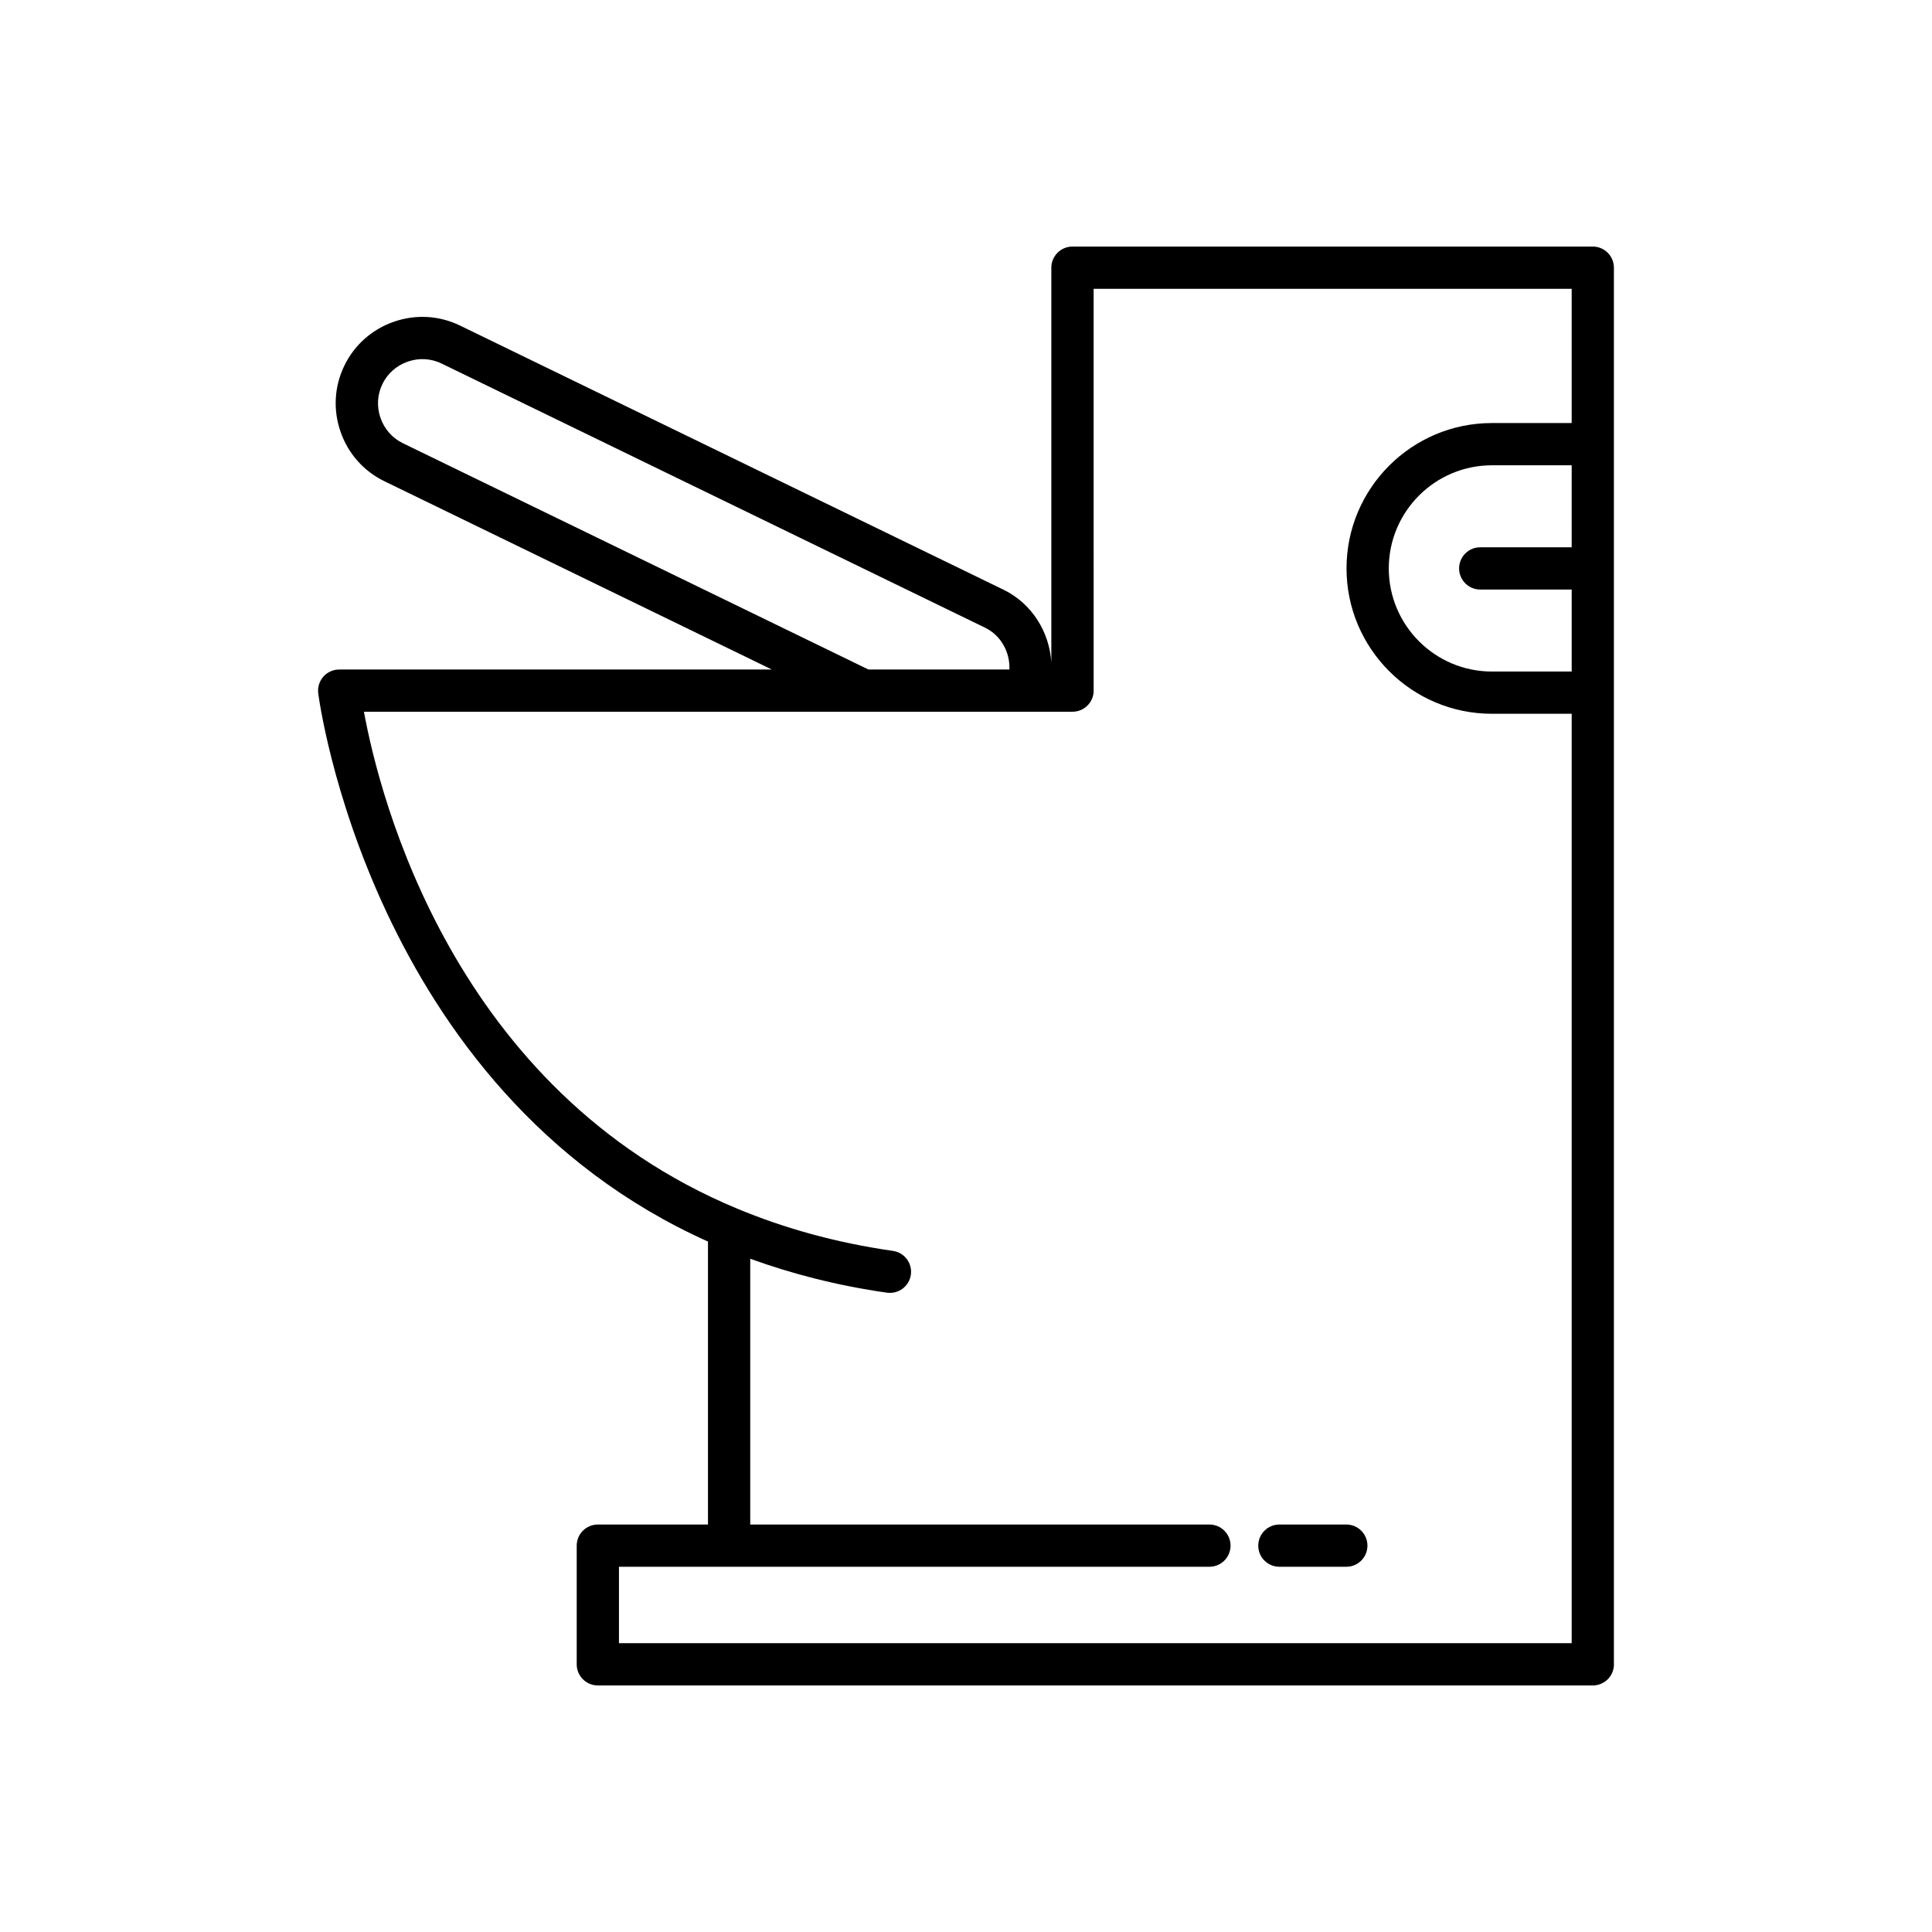 <?xml version="1.0" encoding="UTF-8"?>
<!-- Uploaded to: ICON Repo, www.svgrepo.com, Generator: ICON Repo Mixer Tools -->
<svg fill="#000000" width="800px" height="800px" version="1.1" viewBox="144 144 512 512" xmlns="http://www.w3.org/2000/svg">
 <g>
  <path d="m571.7 585.06v-370.12c0-3.09-2.508-5.598-5.598-5.598h-137.89c-3.09 0-5.598 2.508-5.598 5.598v104.59c-0.508-8.035-5.129-15.586-12.684-19.258l-144.01-69.992c-5.492-2.672-11.719-3.035-17.512-1.027-5.805 2.008-10.469 6.137-13.141 11.629-2.672 5.492-3.035 11.711-1.027 17.512 2.008 5.805 6.141 10.469 11.629 13.137l102.67 49.898h-114.65c-1.598 0-3.125 0.684-4.184 1.879-1.062 1.195-1.562 2.789-1.375 4.379 0.145 1.211 13.711 105.12 103.29 145.34v74.988h-29.188c-3.09 0-5.598 2.508-5.598 5.598v31.445c0 3.09 2.508 5.598 5.598 5.598h263.68c3.094 0.004 5.598-2.504 5.598-5.594zm-320.93-323.6c-2.801-1.359-4.91-3.75-5.941-6.727-1.027-2.973-0.844-6.16 0.516-8.961s3.754-4.914 6.727-5.941c2.981-1.035 6.16-0.848 8.961 0.516l144.01 69.992c4.238 2.059 6.66 6.527 6.457 11.09h-37.348zm309.74 27.578h-24.234c-3.09 0-5.598 2.508-5.598 5.598 0 3.09 2.508 5.598 5.598 5.598h24.238v21.73h-21.145c-15.07 0-27.328-12.258-27.328-27.328 0-15.07 12.258-27.328 27.328-27.328h21.145zm0-32.926h-21.145c-21.242 0-38.523 17.281-38.523 38.523 0 21.242 17.281 38.523 38.523 38.523h21.145v246.3h-252.48v-20.25h156.48c3.09 0 5.598-2.508 5.598-5.598s-2.508-5.598-5.598-5.598h-121.69v-70.434c11.02 4.004 23.035 7.113 36.234 9 3.051 0.414 5.898-1.688 6.332-4.746 0.438-3.062-1.688-5.894-4.746-6.332-15.348-2.191-28.996-6.094-41.227-11.176-0.008-0.004-0.016-0.004-0.02-0.008-75.184-31.258-94.754-108.83-98.945-131.7h175.58c0.004 0 0.012 0.004 0.016 0.004 0.008 0 0.012-0.004 0.02-0.004h12.168c3.09 0 5.598-2.508 5.598-5.598l-0.008-106.48h126.69z"/>
  <path d="m483.05 559.21h17.738c3.09 0 5.598-2.508 5.598-5.598s-2.508-5.598-5.598-5.598h-17.738c-3.09 0-5.598 2.508-5.598 5.598s2.504 5.598 5.598 5.598z"/>
 </g>
</svg>